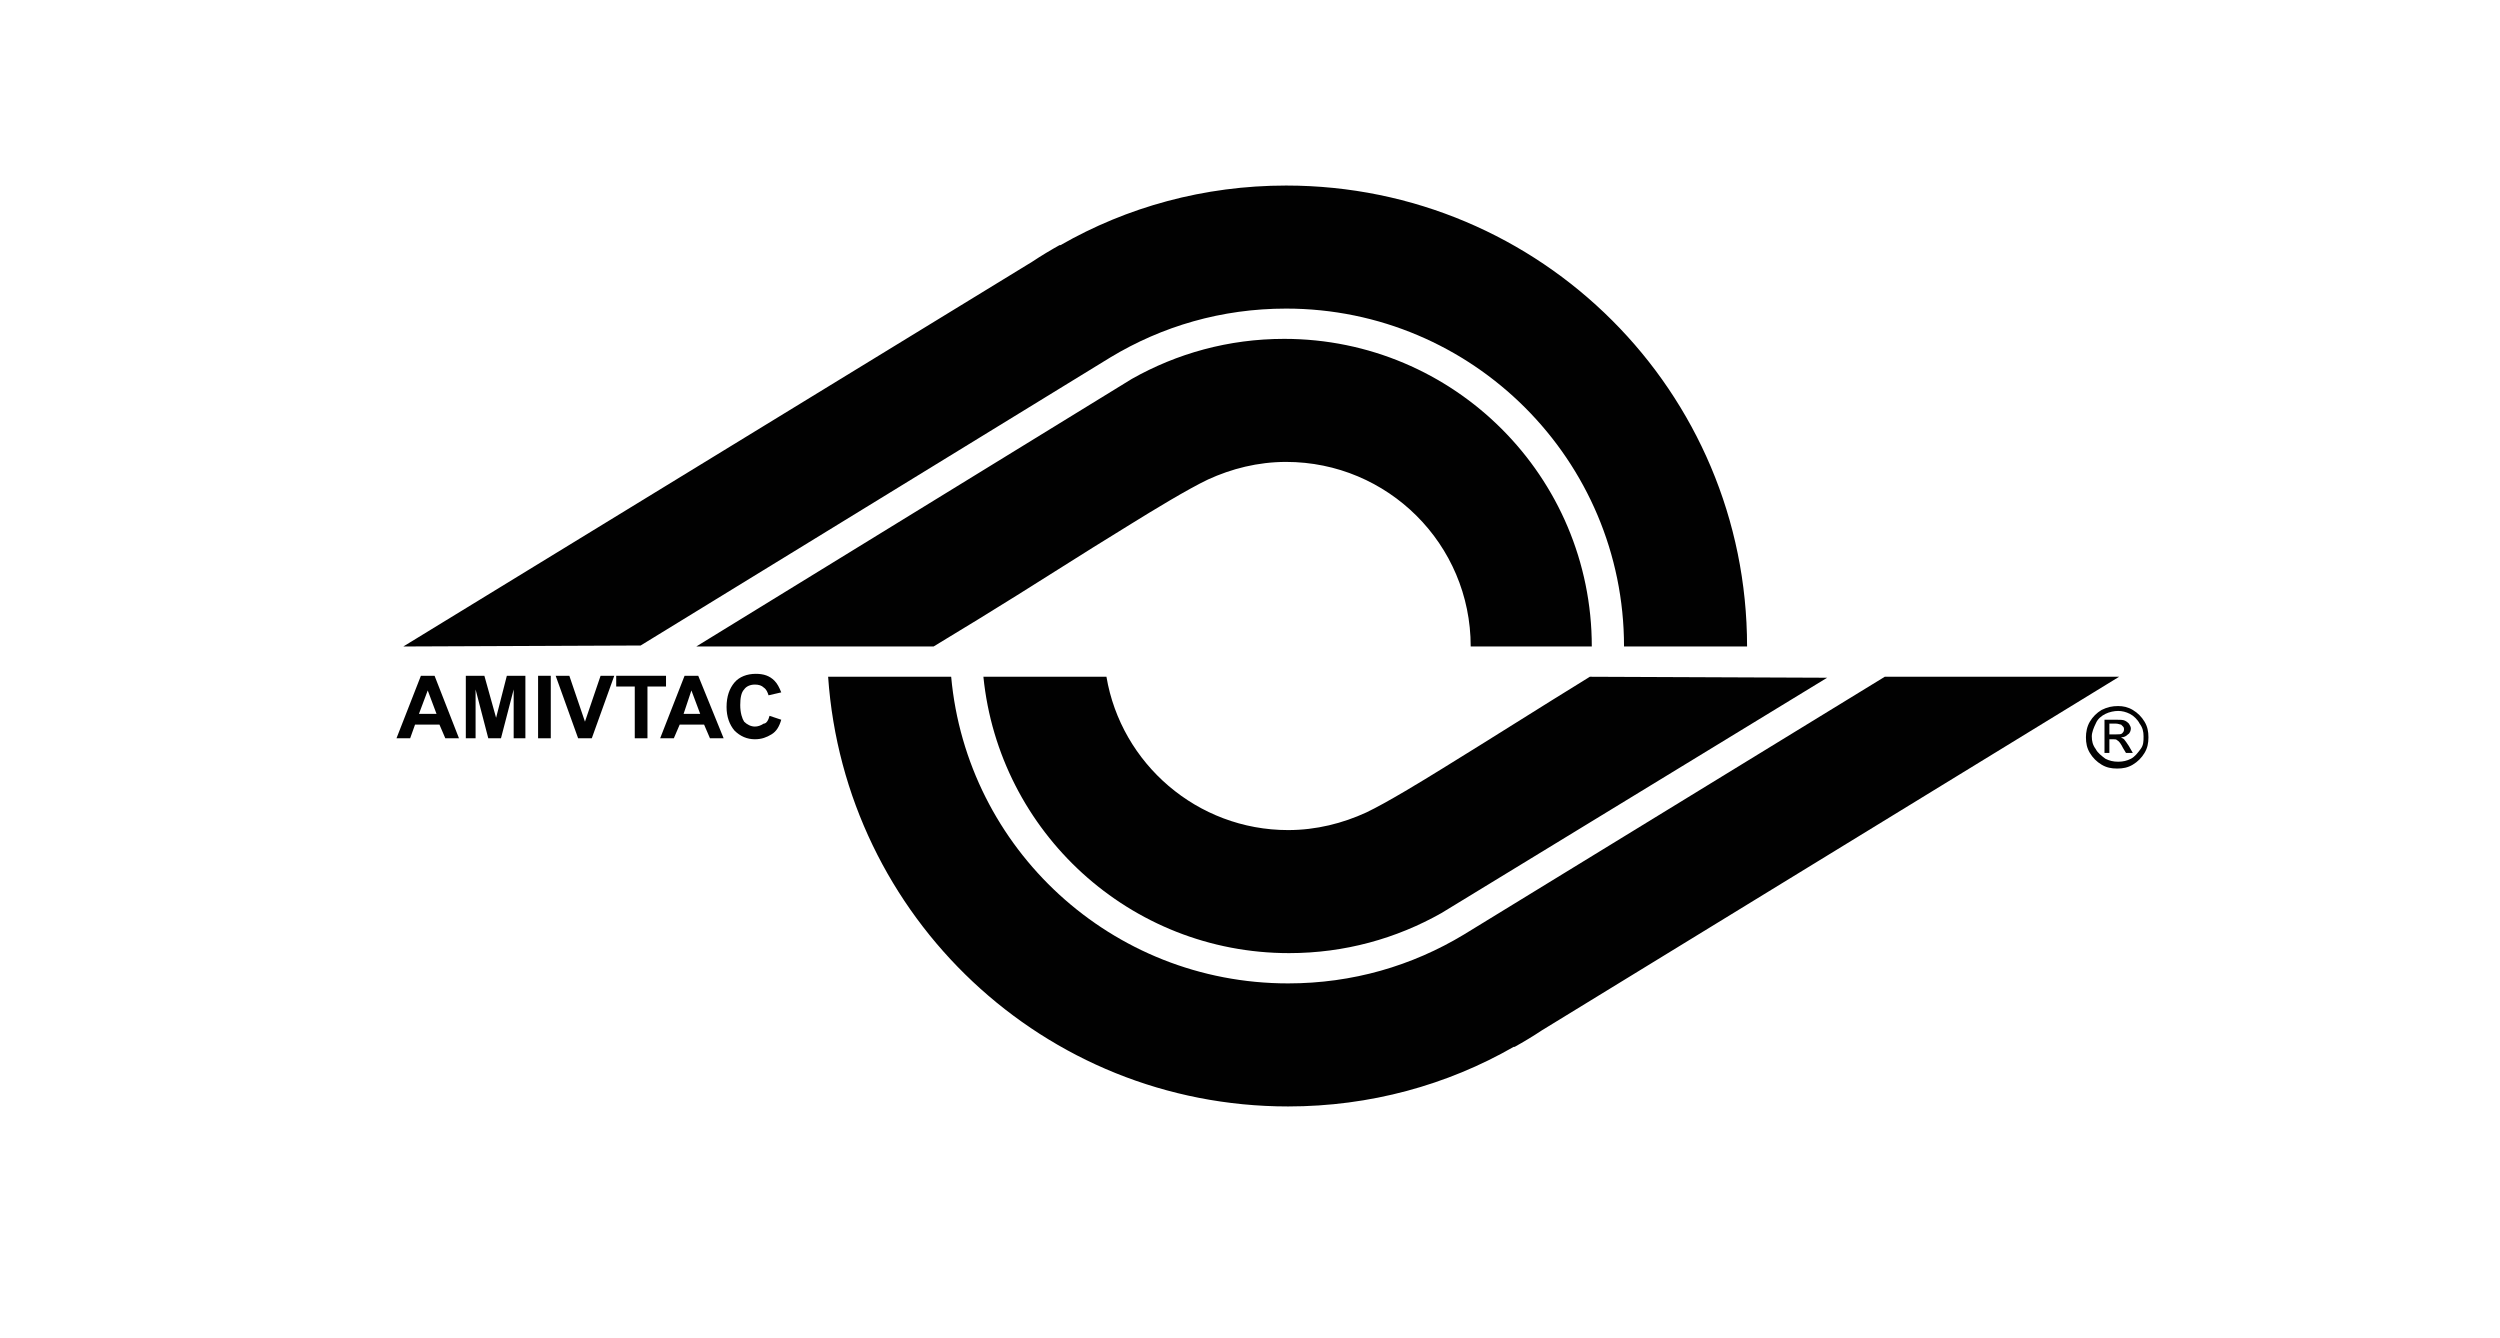 <?xml version="1.0" encoding="utf-8"?>
<!-- Generator: Adobe Illustrator 24.0.0, SVG Export Plug-In . SVG Version: 6.00 Build 0)  -->
<svg version="1.1" id="Layer_1" xmlns="http://www.w3.org/2000/svg" xmlns:xlink="http://www.w3.org/1999/xlink" x="0px" y="0px"
	 viewBox="0 0 256 137" style="enable-background:new 0 0 256 137;" xml:space="preserve">
<style type="text/css">
	.st0{fill-rule:evenodd;clip-rule:evenodd;fill:#010101;}
	.st1{fill:#010101;}
</style>
<g>
	<path class="st0" d="M131.7,19c26.1,0,47.2,21.1,47.2,47.2h-12.6c0-19.1-15.5-34.6-34.6-34.6c-6.6,0-12.7,1.8-18,5l0,0l0,0l0,0l0,0
		L65.6,66.1l-24.3,0.1l64.4-39.4c0.9-0.6,1.9-1.2,2.8-1.7l0.1,0l0,0C115.4,21.2,123.3,19,131.7,19"/>
	<path class="st0" d="M71.3,66.2L71.3,66.2l24.3,0l4.6-2.8c5.4-3.3,10.3-6.5,15.7-9.8c2.1-1.3,5.7-3.5,7.8-4.5
		c2.4-1.1,5.1-1.8,8-1.8c10.4,0,18.9,8.4,18.9,18.9H163c0-17.4-14.1-31.5-31.5-31.5c-5.7,0-11,1.5-15.6,4.1L71.3,66.2L71.3,66.2z"/>
	<path class="st0" d="M131.9,113.3c-25,0-45.4-19.4-47.1-44h12.6c1.6,17.6,16.4,31.4,34.5,31.4c6.6,0,12.7-1.8,18-5l0,0l0,0l0,0l0,0
		L193,69.3H217l-59.1,36.2c-0.9,0.6-1.9,1.2-2.8,1.7l-0.1,0l0,0C148.2,111.1,140.3,113.3,131.9,113.3"/>
	<path class="st0" d="M162.8,69.3c-5.2,3.2-9.9,6.2-15.1,9.4c-2.1,1.3-5.7,3.5-7.8,4.5c-2.4,1.1-5.1,1.8-8,1.8
		c-9.3,0-17.1-6.8-18.6-15.7h-12.6c1.6,15.9,15,28.3,31.3,28.3c5.7,0,11-1.5,15.6-4.1l39.5-24.1L162.8,69.3L162.8,69.3z"/>
	<g>
		<path class="st1" d="M47,75.6h-1.4l-0.6-1.4h-2.5L42,75.6h-1.4l2.5-6.4h1.4L47,75.6z M44.7,73.1l-0.9-2.4l-0.9,2.4H44.7z"/>
		<path class="st1" d="M47.7,75.6v-6.4h1.9l1.2,4.3l1.1-4.3h1.9v6.4h-1.2v-5l-1.3,5h-1.3l-1.3-5v5H47.7z"/>
		<path class="st1" d="M55.1,75.6v-6.4h1.3v6.4H55.1z"/>
		<path class="st1" d="M59.2,75.6l-2.3-6.4h1.4l1.6,4.7l1.6-4.7h1.4l-2.3,6.4H59.2z"/>
		<path class="st1" d="M65,75.6v-5.3h-1.9v-1.1h5.1v1.1h-1.9v5.3H65z"/>
	</g>
	<g>
		<path class="st1" d="M74.1,75.6h-1.4l-0.6-1.4h-2.5L69,75.6h-1.4l2.5-6.4h1.4L74.1,75.6z M71.7,73.1l-0.9-2.4L70,73.1H71.7z"/>
		<path class="st1" d="M78.8,73.3l1.2,0.4c-0.2,0.7-0.5,1.2-1,1.5c-0.5,0.3-1,0.5-1.7,0.5c-0.8,0-1.5-0.3-2.1-0.9
			c-0.5-0.6-0.8-1.4-0.8-2.4c0-1.1,0.3-1.9,0.8-2.5s1.3-0.9,2.2-0.9c0.8,0,1.4,0.2,1.9,0.7c0.3,0.3,0.5,0.7,0.7,1.2l-1.3,0.3
			c-0.1-0.3-0.2-0.6-0.5-0.8c-0.2-0.2-0.5-0.3-0.9-0.3c-0.5,0-0.9,0.2-1.1,0.5c-0.3,0.3-0.4,0.9-0.4,1.6c0,0.8,0.2,1.4,0.4,1.7
			c0.3,0.3,0.7,0.5,1.1,0.5c0.3,0,0.6-0.1,0.9-0.3C78.5,74.1,78.7,73.7,78.8,73.3z"/>
	</g>
	<path class="st1" d="M216,75.2h0.7c0.3,0,0.5,0,0.6-0.1c0.1-0.1,0.2-0.2,0.2-0.4c0-0.1,0-0.2-0.1-0.3c-0.1-0.1-0.1-0.1-0.2-0.2
		c-0.1,0-0.3-0.1-0.5-0.1H216L216,75.2L216,75.2z M215.5,77.1v-3.4h1.2c0.4,0,0.7,0,0.9,0.1c0.2,0.1,0.3,0.2,0.4,0.3
		c0.1,0.2,0.2,0.3,0.2,0.5c0,0.2-0.1,0.5-0.3,0.6c-0.2,0.2-0.4,0.3-0.7,0.3c0.1,0.1,0.2,0.1,0.3,0.2c0.1,0.1,0.3,0.4,0.5,0.7
		l0.4,0.7h-0.7l-0.3-0.5c-0.2-0.4-0.4-0.7-0.6-0.8c-0.1-0.1-0.2-0.1-0.4-0.1H216v1.4H215.5z M216.9,72.8c-0.4,0-0.9,0.1-1.3,0.3
		c-0.4,0.2-0.8,0.5-1,1c-0.2,0.4-0.4,0.9-0.4,1.3c0,0.5,0.1,0.9,0.4,1.3c0.2,0.4,0.6,0.7,1,1c0.4,0.2,0.8,0.3,1.3,0.3
		c0.5,0,0.9-0.1,1.3-0.3c0.4-0.2,0.7-0.6,1-1s0.3-0.8,0.3-1.3c0-0.5-0.1-0.9-0.4-1.3c-0.2-0.4-0.6-0.8-1-1
		C217.7,72.9,217.3,72.8,216.9,72.8z M216.9,72.3c0.5,0,1,0.1,1.5,0.4c0.5,0.3,0.9,0.7,1.2,1.2s0.4,1,0.4,1.6s-0.1,1.1-0.4,1.6
		c-0.3,0.5-0.7,0.9-1.2,1.2c-0.5,0.3-1,0.4-1.6,0.4s-1.1-0.1-1.6-0.4s-0.9-0.7-1.2-1.2c-0.3-0.5-0.4-1-0.4-1.6
		c0-0.5,0.1-1.1,0.4-1.6c0.3-0.5,0.7-0.9,1.2-1.2C215.8,72.4,216.3,72.3,216.9,72.3z"/>
</g>
</svg>

